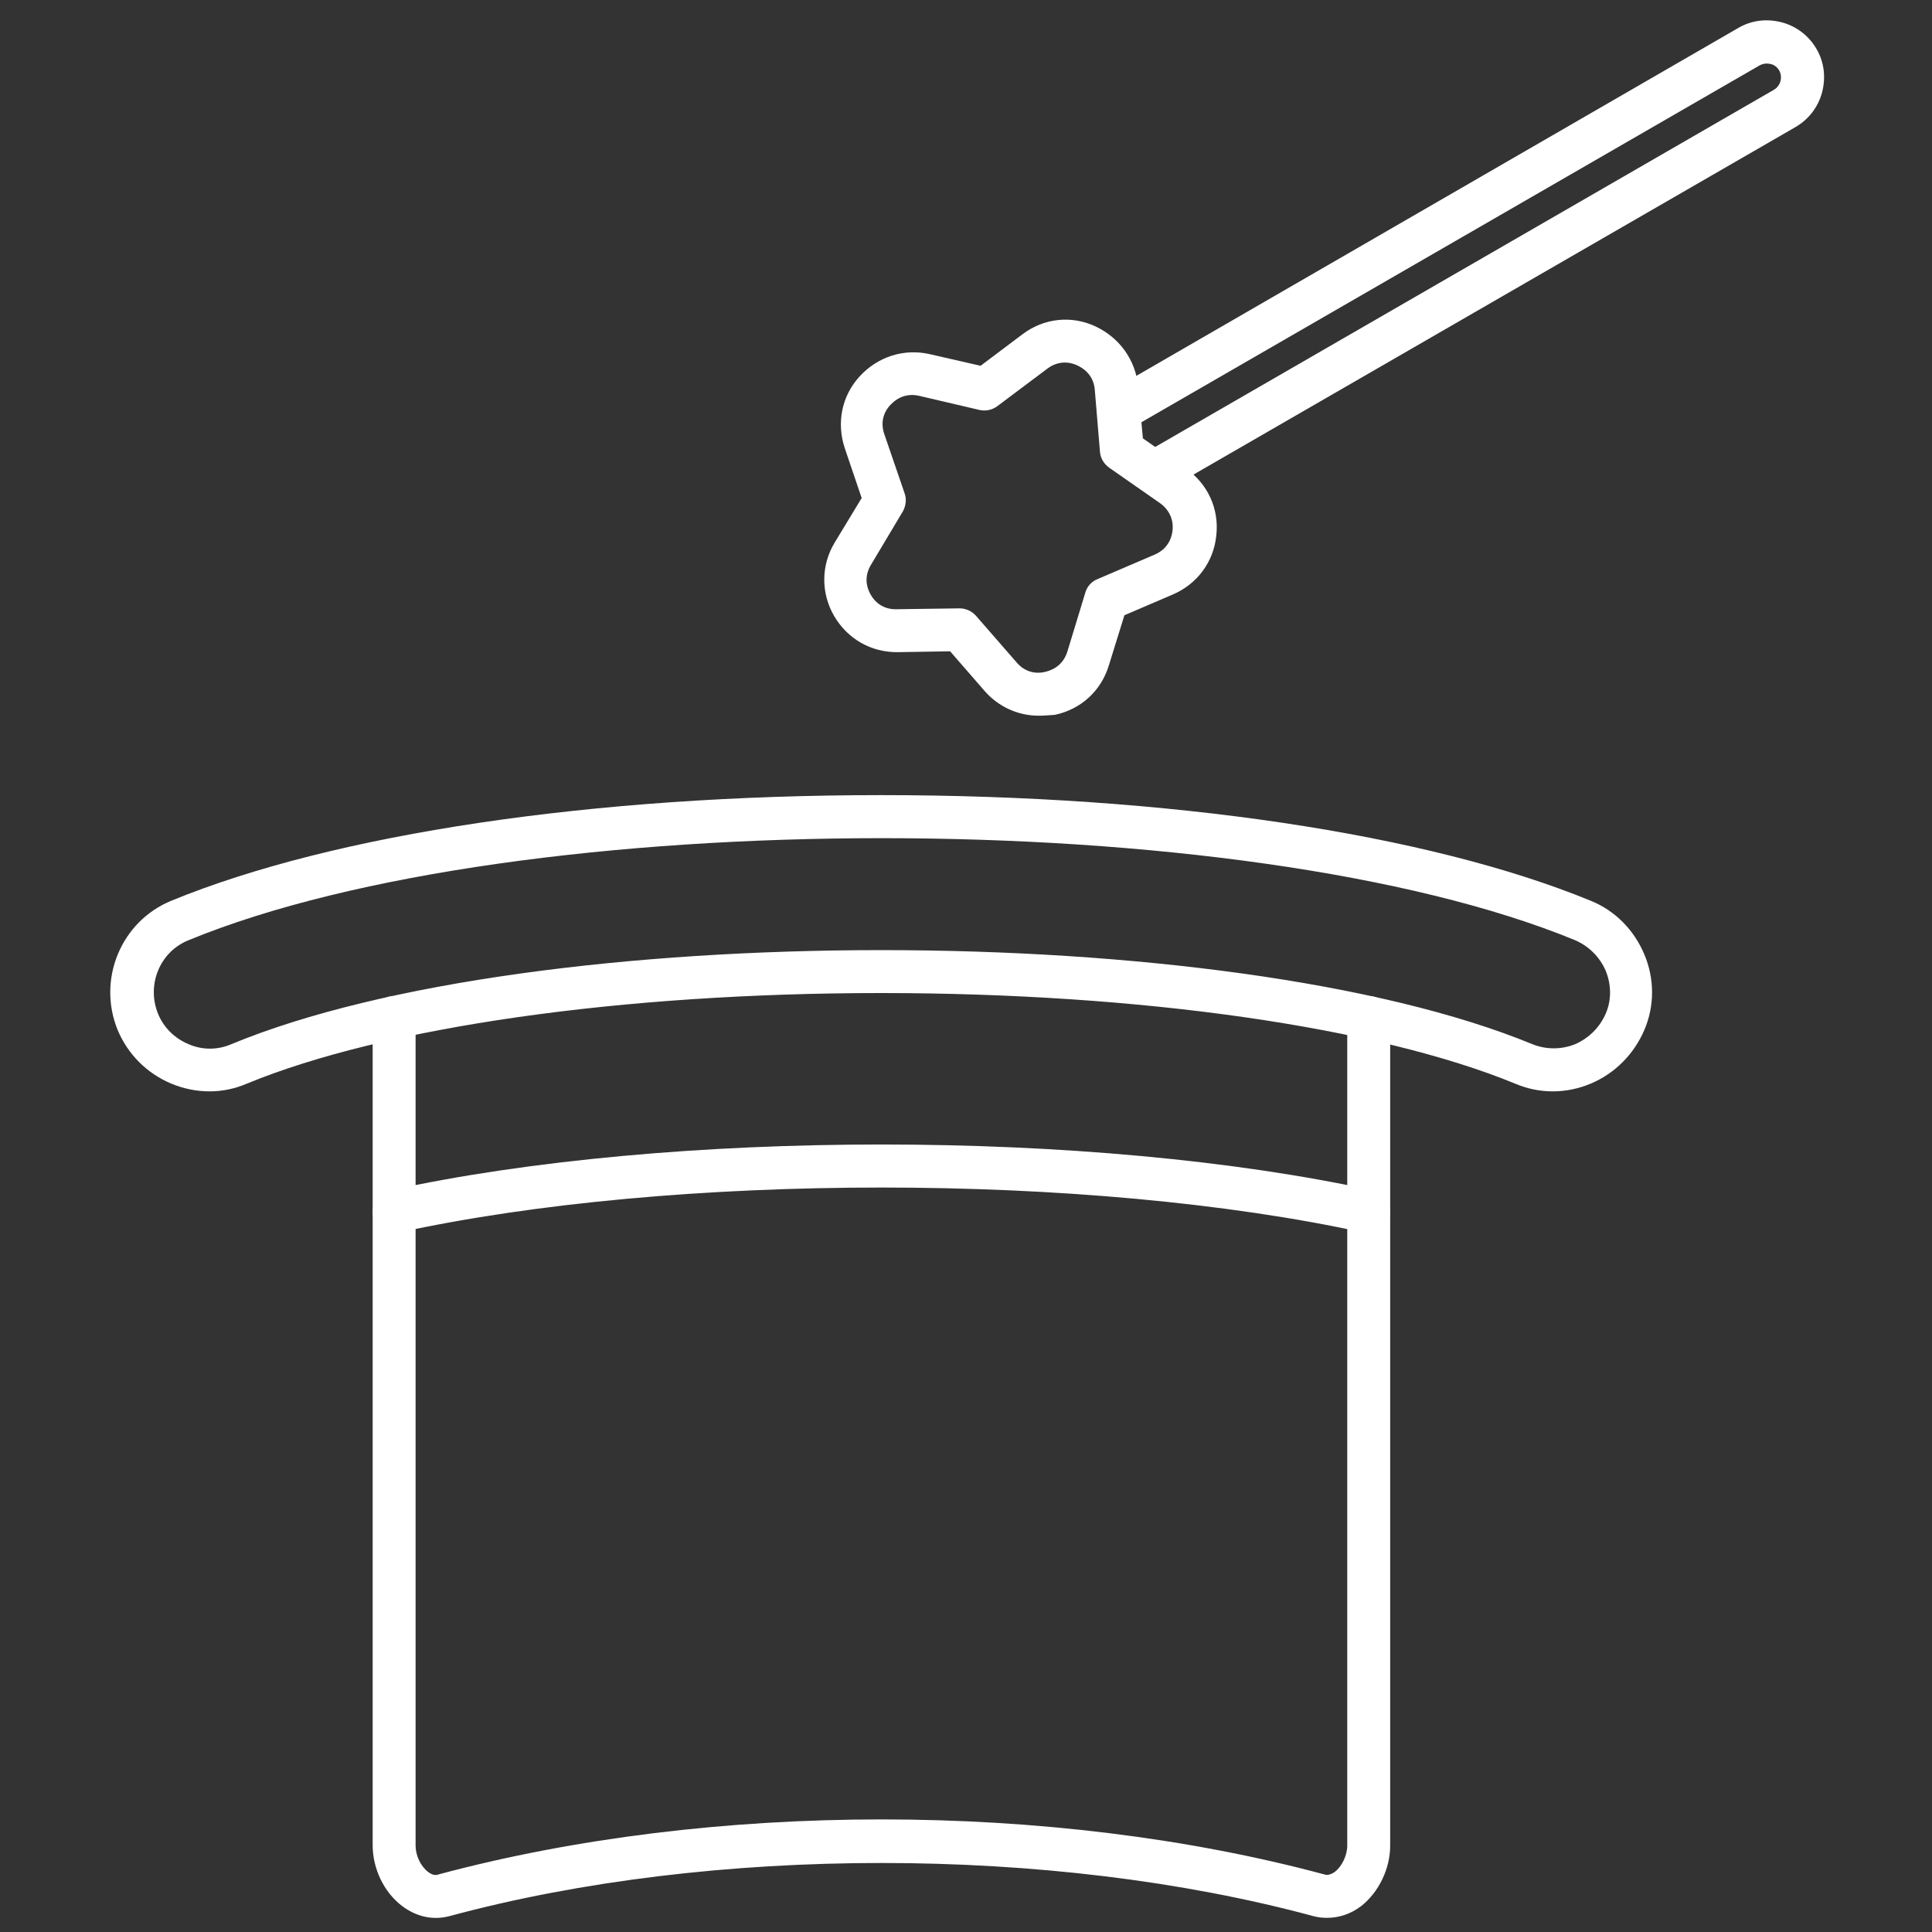 <svg xmlns="http://www.w3.org/2000/svg" version="1.1" xmlns:xlink="http://www.w3.org/1999/xlink" width="512" height="512" x="0" y="0" viewBox="0 0 450 450" style="enable-background:new 0 0 512 512" xml:space="preserve" class=""><rect x="0" y="0" width="450" height="450" fill="#333333" stroke="none"/><g><path d="M309.1 446.7c-1.1 0-2.1-.1-3.2-.4-61.1-16.5-140.1-16.5-201.2 0-3.8 1-7.7.2-11.1-2.4-4.2-3.2-6.8-8.7-6.8-14.1V237c0-2.8 2.2-5 5-5s5 2.2 5 5v192.9c0 2.3 1.2 4.8 2.9 6.1 1.3 1 2.1.7 2.4.6 63.7-17.1 142.8-17.1 206.4 0 .3.1 1.1.3 2.4-.6 1.7-1.3 2.9-3.9 2.9-6.1V237c0-2.8 2.2-5 5-5s5 2.2 5 5v192.9c0 5.4-2.7 10.9-6.8 14.1-2.4 1.8-5.1 2.7-7.9 2.7z" fill="#ffffff" opacity="1" data-original="#000000" class=""></path><path d="M318.8 287.2c-.4 0-.7 0-1.1-.1-64.1-14-160.8-14-224.9 0-2.7.6-5.4-1.1-5.9-3.8s1.1-5.4 3.8-6c65.3-14.3 163.9-14.3 229.2 0 2.7.6 4.4 3.3 3.8 6-.5 2.3-2.6 3.9-4.9 3.9zM48.8 254.2c-3 0-6-.6-8.9-1.8-5.7-2.4-10.1-6.8-12.5-12.5-4.8-11.8.8-25.3 12.5-30.1 38-15.6 98.2-24.6 165.3-24.6s127.3 9 165.3 24.6c5.7 2.3 10.1 6.8 12.5 12.5s2.4 12 0 17.6-6.8 10.1-12.5 12.5-12 2.4-17.6 0c-32.1-13.2-87.3-21.1-147.7-21.1s-115.7 7.9-147.7 21.1c-2.8 1.2-5.7 1.8-8.7 1.8zm156.5-32.9c58.1 0 116.1 7.3 151.6 21.9 3.2 1.3 6.8 1.3 10 0 3.2-1.4 5.7-3.9 7.1-7.1s1.3-6.8 0-10c-1.4-3.2-3.9-5.7-7.1-7.1-77-31.7-246-31.7-323 0-6.7 2.7-9.8 10.4-7.1 17.1 1.3 3.2 3.8 5.7 7.1 7.1 3.2 1.4 6.8 1.4 10 0 35.3-14.6 93.3-21.9 151.4-21.9zM268.8 115c-1.7 0-3.4-.9-4.3-2.5-1.4-2.4-.6-5.4 1.8-6.8l146.9-84.8c1.5-.9 2.1-2.9 1.2-4.5-.4-.7-1.1-1.3-2-1.5s-1.7-.1-2.5.3L263 100c-2.4 1.4-5.5.6-6.8-1.8-1.4-2.4-.6-5.4 1.8-6.8L404.9 6.5c3.1-1.8 6.6-2.2 10.1-1.3 3.4.9 6.3 3.1 8.1 6.2s2.2 6.6 1.3 10.1c-.9 3.4-3.1 6.3-6.2 8.1l-146.9 84.8c-.8.4-1.7.6-2.5.6z" fill="#ffffff" opacity="1" data-original="#000000" class=""></path><path d="M241.9 166.7c-4.8 0-9.4-2.1-12.6-5.8l-8-9.2-12.1.2c-6.3.1-11.8-3.1-14.9-8.4s-3.1-11.8.1-17.1l6.3-10.4-3.9-11.5c-2-5.9-.8-12.2 3.4-16.8s10.3-6.6 16.4-5.2l11.8 2.7 9.7-7.3c5-3.8 11.4-4.5 17-1.9s9.4 7.8 10 14l1.1 12.1 10 7c5.1 3.6 7.8 9.4 7.1 15.6-.6 6.2-4.5 11.4-10.2 13.8l-11.2 4.8-3.6 11.6c-1.8 6-6.5 10.3-12.6 11.6-1.4.1-2.6.2-3.8.2zm-18.4-25c1.4 0 2.8.6 3.8 1.7l9.5 10.9c1.7 2 4.1 2.8 6.6 2.2 2.6-.6 4.4-2.2 5.2-4.7l4.2-13.8c.4-1.4 1.5-2.6 2.8-3.1l13.3-5.7c2.4-1 3.9-3 4.2-5.6s-.8-4.9-2.9-6.4l-11.9-8.3c-1.2-.9-2-2.2-2.1-3.7L255 90.8c-.2-2.6-1.7-4.6-4.1-5.7s-4.9-.8-7 .8l-11.6 8.7c-1.2.9-2.7 1.2-4.1.9l-14.1-3.3c-2.6-.6-4.9.2-6.7 2.1s-2.3 4.4-1.4 6.9l4.7 13.7c.5 1.4.3 2.9-.4 4.2l-7.4 12.4c-1.4 2.3-1.4 4.7-.1 7s3.5 3.5 6.1 3.4z" fill="#ffffff" opacity="1" data-original="#000000" class=""></path></g></svg>